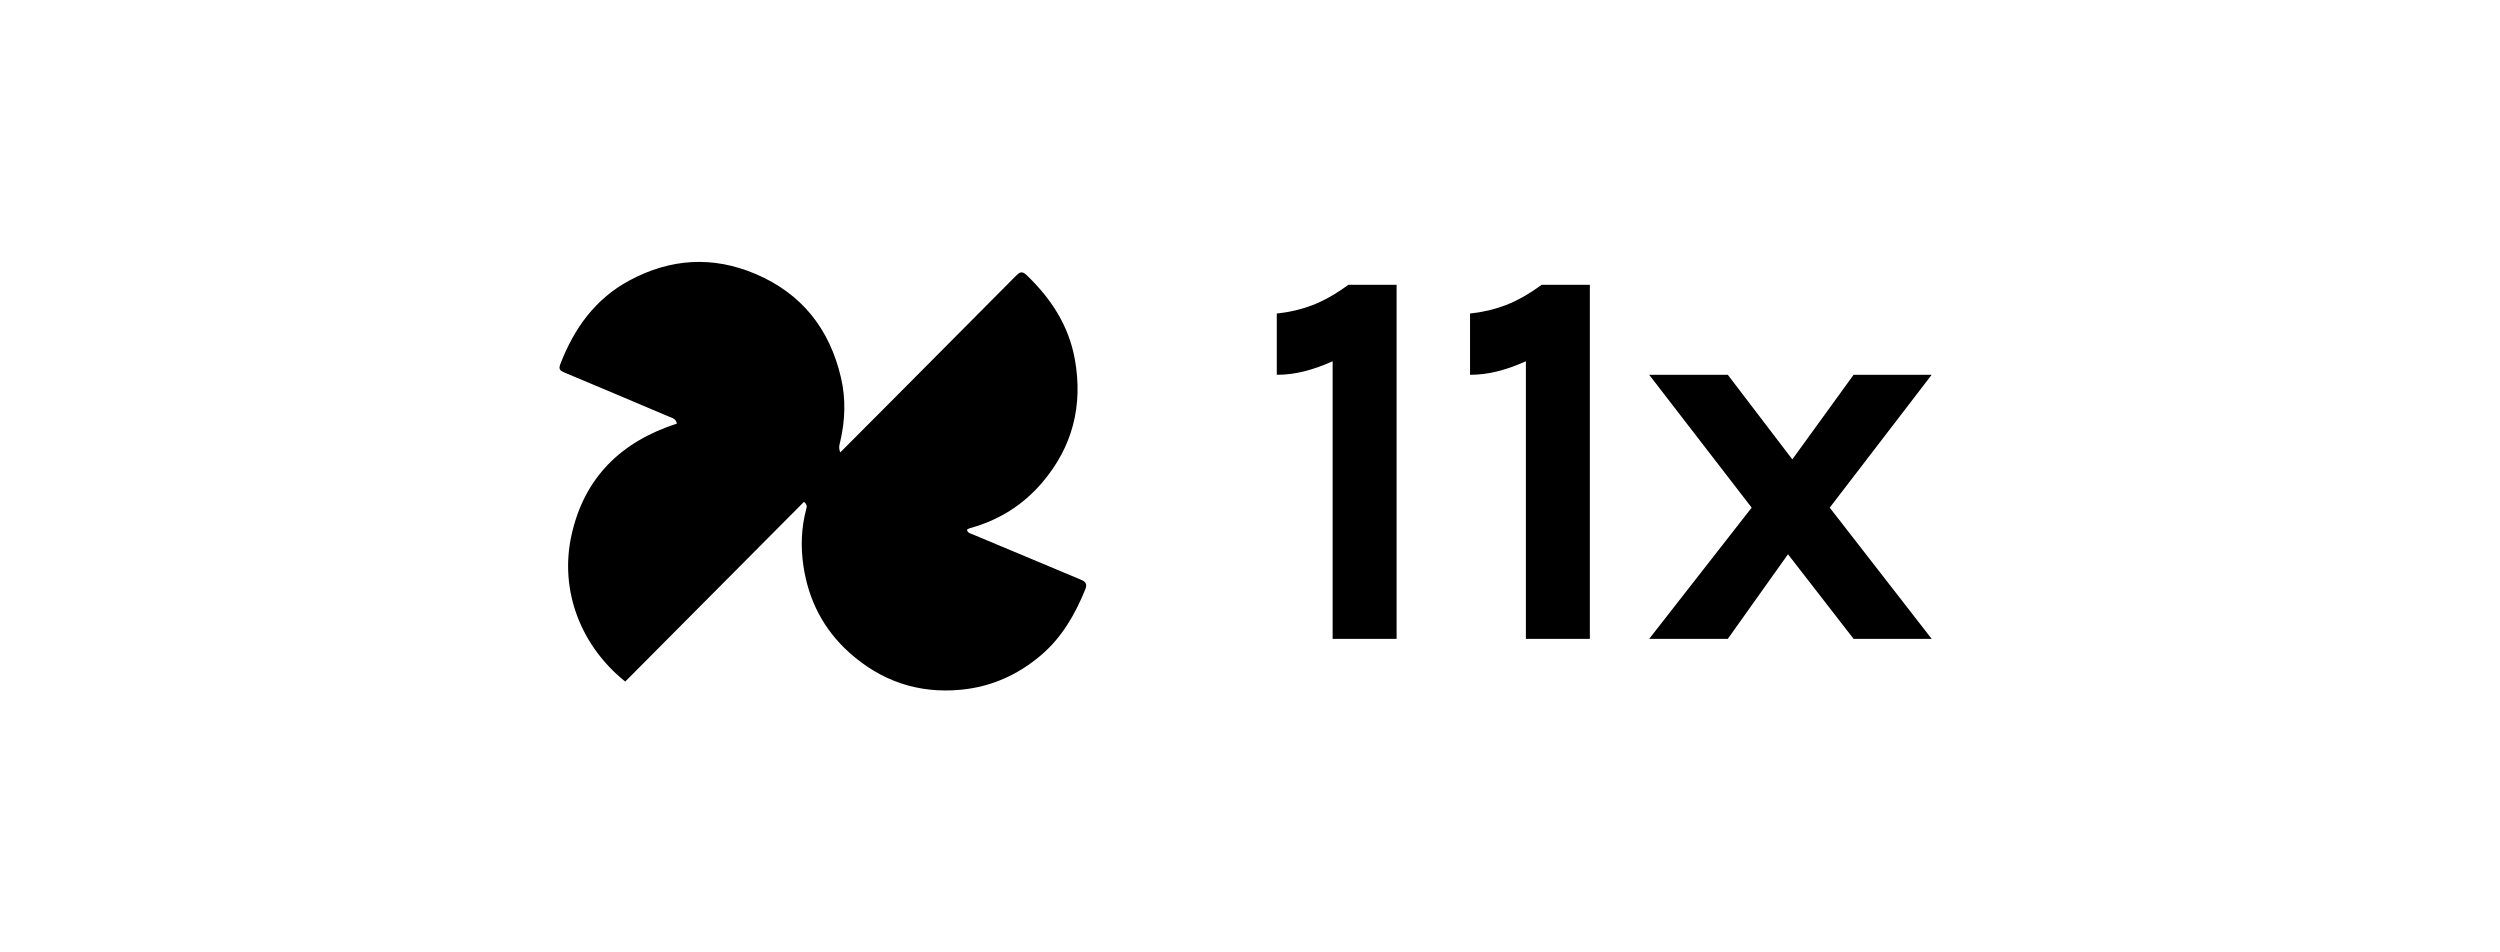 <?xml version="1.0" encoding="utf-8"?>
<svg width="210" height="80" viewBox="0 0 210 80" fill="none" xmlns="http://www.w3.org/2000/svg">
<path d="M75.219 33.351C78.611 29.942 81.972 26.569 85.324 23.185C85.63 22.877 85.832 22.723 86.232 23.105C88.286 25.068 89.782 27.357 90.289 30.193C90.981 34.063 90.103 37.54 87.536 40.544C85.907 42.452 83.871 43.712 81.462 44.37C81.38 44.393 81.307 44.447 81.224 44.49C81.274 44.781 81.524 44.811 81.711 44.889C84.721 46.156 87.733 47.419 90.748 48.673C91.15 48.84 91.367 49.009 91.163 49.51C90.301 51.632 89.181 53.569 87.41 55.067C85.466 56.712 83.243 57.697 80.705 57.939C77.124 58.279 73.994 57.2 71.333 54.809C69.185 52.877 67.919 50.432 67.49 47.557C67.248 45.936 67.303 44.332 67.728 42.744C67.772 42.581 67.822 42.393 67.535 42.154C62.534 47.183 57.523 52.221 52.521 57.25C48.856 54.326 46.974 49.691 47.997 44.993C49.063 40.095 52.19 37.093 56.858 35.583C56.783 35.159 56.451 35.106 56.182 34.993C53.257 33.753 50.333 32.512 47.401 31.288C47.048 31.141 46.908 31.006 47.062 30.604C48.216 27.588 50.001 25.098 52.893 23.548C56.329 21.707 59.871 21.482 63.471 23.013C67.35 24.662 69.691 27.638 70.643 31.725C71.056 33.498 70.996 35.291 70.585 37.066C70.526 37.322 70.413 37.569 70.581 38.002C72.151 36.427 73.669 34.906 75.219 33.351Z" fill="#000000"/>
<path d="M138.532 53.663L147.14 42.642L138.532 31.484H145.136L150.555 38.588L155.701 31.484H162.259L153.697 42.642L162.259 53.663H155.701L150.191 46.558L145.136 53.663H138.532Z" fill="#000000"/>
<path d="M129.495 23.924H133.548V53.663H128.174V30.345C127.369 30.709 126.58 30.99 125.806 31.188C125.031 31.385 124.257 31.483 123.483 31.483V26.337C124.515 26.231 125.517 25.996 126.489 25.631C127.46 25.252 128.462 24.683 129.495 23.924Z" fill="#000000"/>
<path d="M113.261 23.924H117.315V53.663H111.941V30.345C111.136 30.709 110.347 30.99 109.572 31.188C108.798 31.385 108.024 31.483 107.25 31.483V26.337C108.282 26.231 109.284 25.996 110.256 25.631C111.227 25.252 112.229 24.683 113.261 23.924Z" fill="#000000"/>
</svg>
